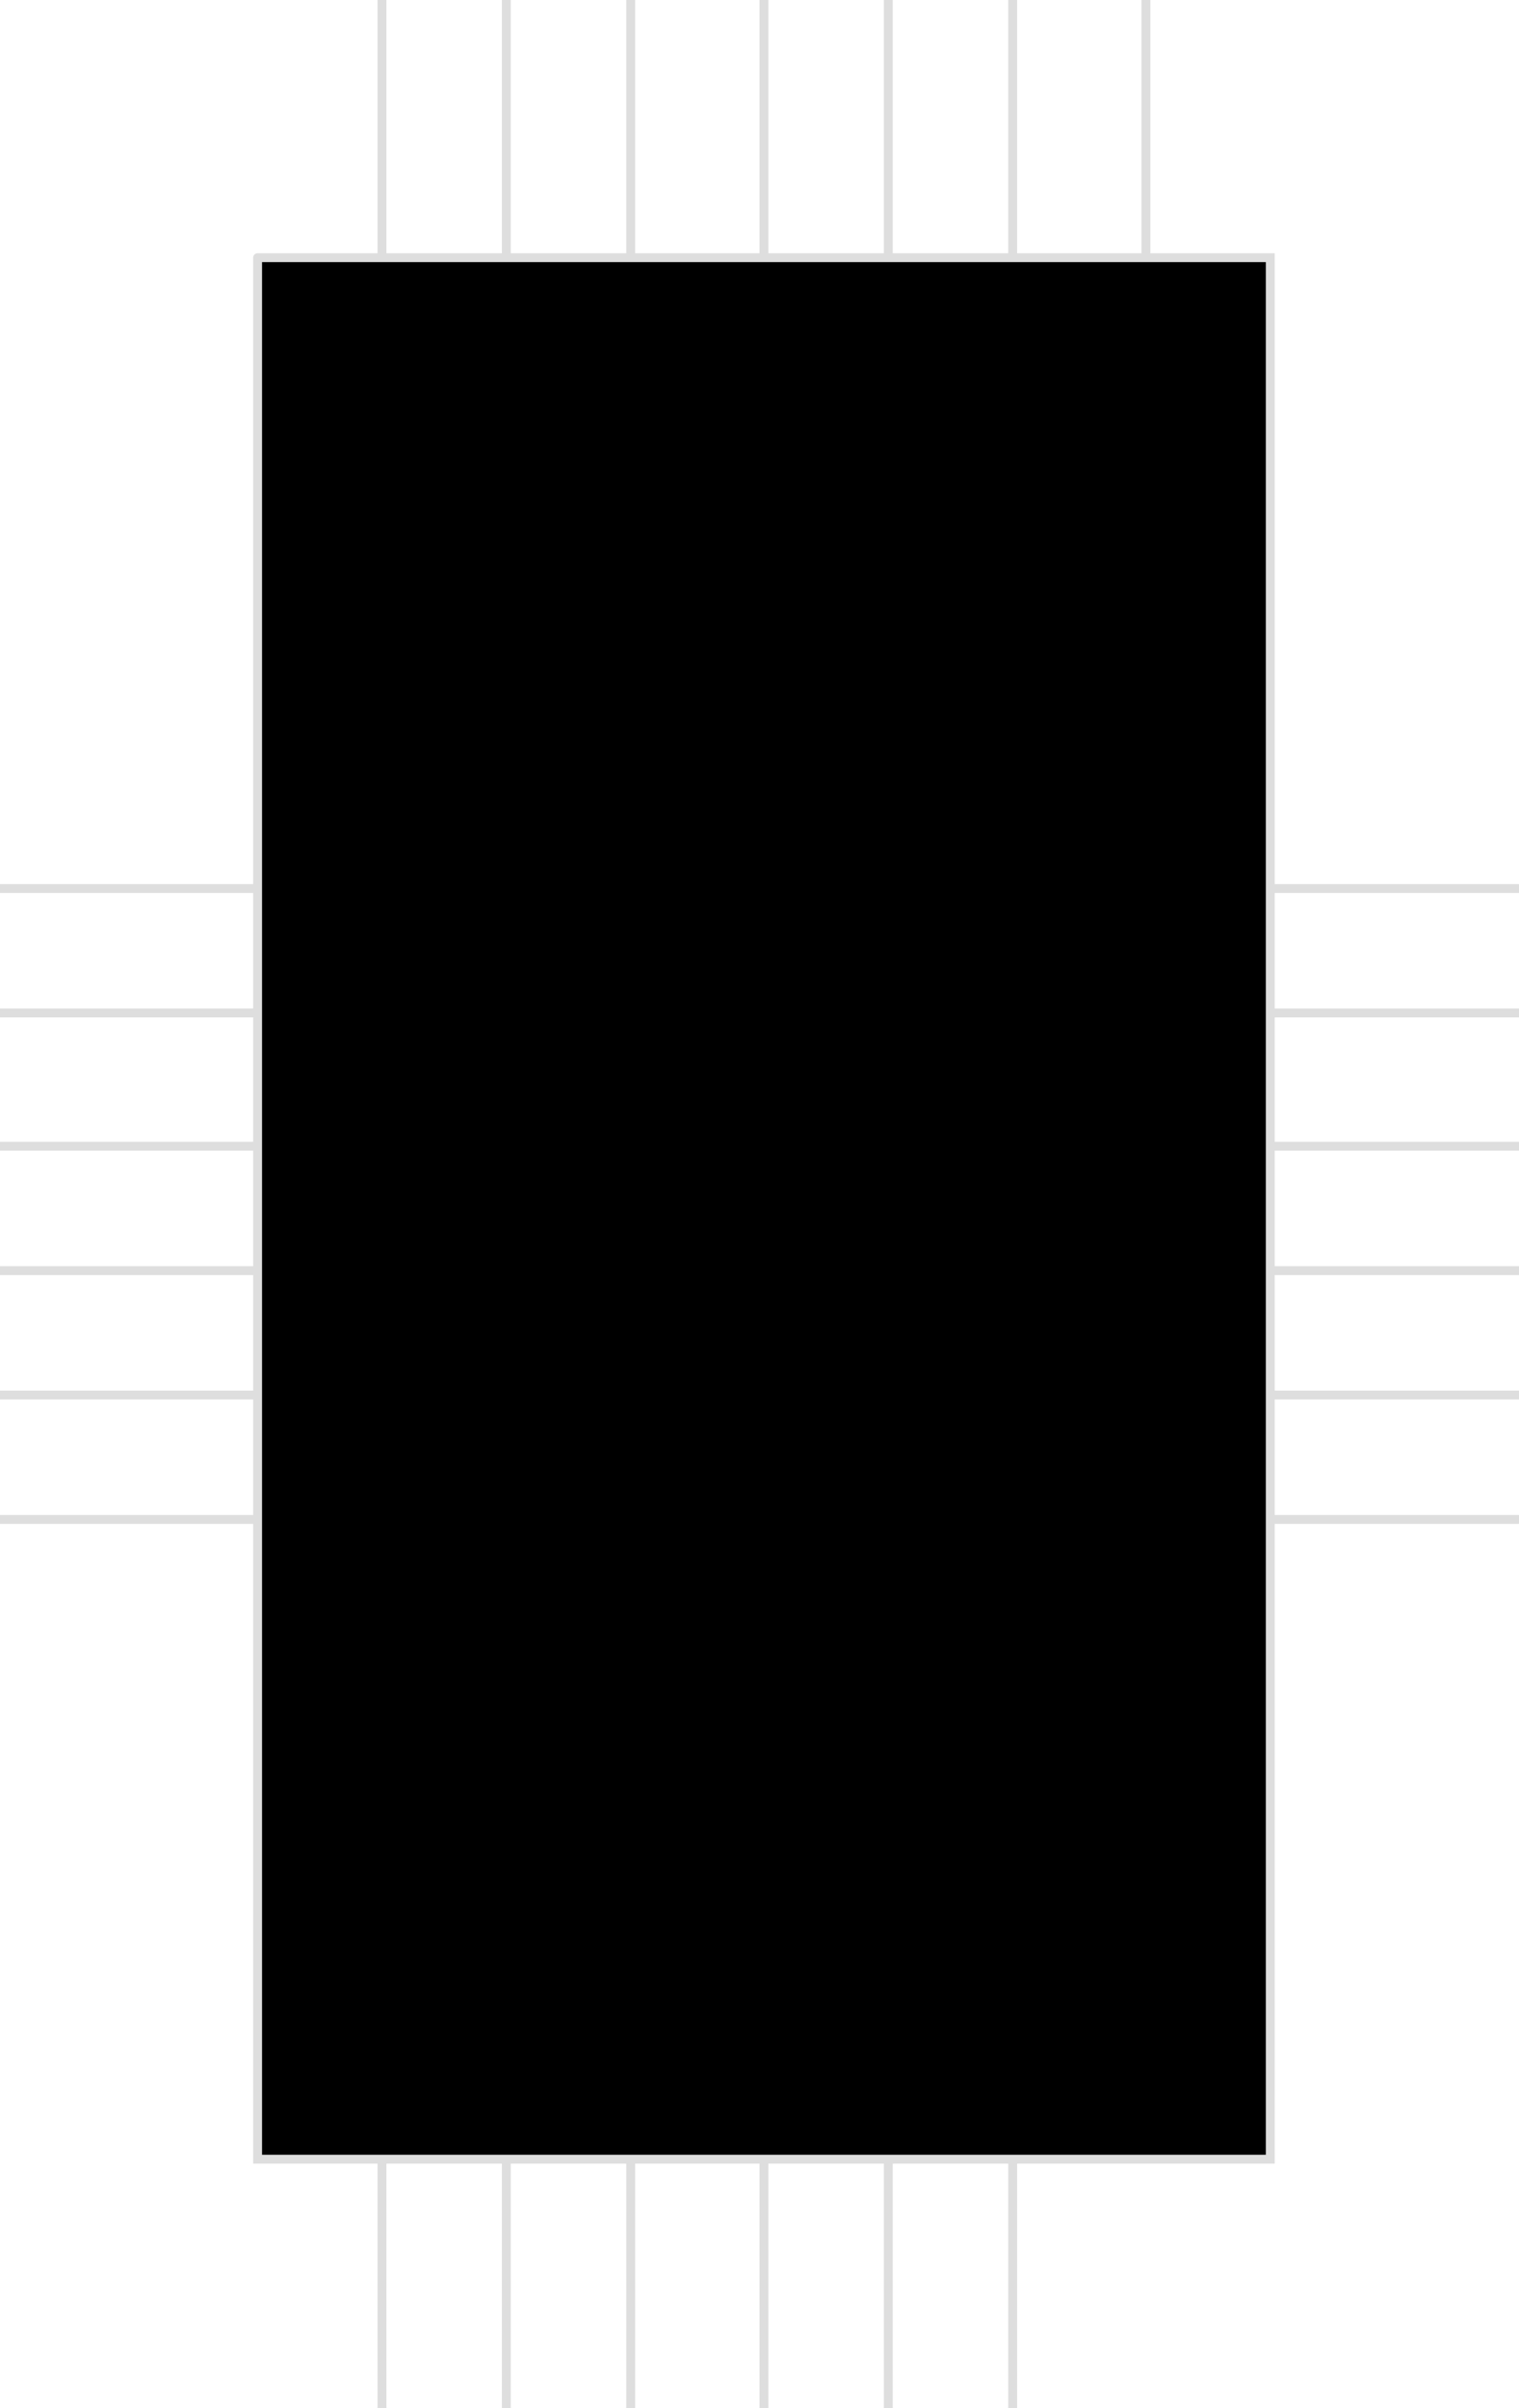 <?xml version="1.0" encoding="UTF-8"?><svg xmlns="http://www.w3.org/2000/svg" version="1.1" xmlns:xlink="http://www.w3.org/1999/xlink" width="171" height="271" viewBox="0 -100 171 271"><path stroke="#DEDEDE" stroke-width="1" stroke-linecap="round" d="M0,0 L29,0"/><path stroke="#DEDEDE" stroke-width="1" stroke-linecap="round" d="M0,14 L29,14"/><path stroke="#DEDEDE" stroke-width="1" stroke-linecap="round" d="M0,29 L29,29"/><path stroke="#DEDEDE" stroke-width="1" stroke-linecap="round" d="M0,43 L29,43"/><path stroke="#DEDEDE" stroke-width="1" stroke-linecap="round" d="M0,57 L29,57"/><path stroke="#DEDEDE" stroke-width="1" stroke-linecap="round" d="M0,71 L29,71"/><path stroke="#DEDEDE" stroke-width="1" stroke-linecap="round" d="M43,171 L43,142"/><path stroke="#DEDEDE" stroke-width="1" stroke-linecap="round" d="M57,171 L57,142"/><path stroke="#DEDEDE" stroke-width="1" stroke-linecap="round" d="M71,171 L71,142"/><path stroke="#DEDEDE" stroke-width="1" stroke-linecap="round" d="M86,171 L86,142"/><path stroke="#DEDEDE" stroke-width="1" stroke-linecap="round" d="M100,171 L100,142"/><path stroke="#DEDEDE" stroke-width="1" stroke-linecap="round" d="M114,171 L114,142"/><path stroke="#DEDEDE" stroke-width="1" stroke-linecap="round" d="M171,71 L142,71"/><path stroke="#DEDEDE" stroke-width="1" stroke-linecap="round" d="M171,57 L142,57"/><path stroke="#DEDEDE" stroke-width="1" stroke-linecap="round" d="M171,43 L142,43"/><path stroke="#DEDEDE" stroke-width="1" stroke-linecap="round" d="M171,29 L142,29"/><path stroke="#DEDEDE" stroke-width="1" stroke-linecap="round" d="M171,14 L142,14"/><path stroke="#DEDEDE" stroke-width="1" stroke-linecap="round" d="M171,0 L142,0"/><path stroke="#DEDEDE" stroke-width="1" stroke-linecap="round" d="M129,-100 L129,-71"/><path stroke="#DEDEDE" stroke-width="1" stroke-linecap="round" d="M114,-100 L114,-71"/><path stroke="#DEDEDE" stroke-width="1" stroke-linecap="round" d="M100,-100 L100,-71"/><path stroke="#DEDEDE" stroke-width="1" stroke-linecap="round" d="M86,-100 L86,-71"/><path stroke="#DEDEDE" stroke-width="1" stroke-linecap="round" d="M71,-100 L71,-71"/><path stroke="#DEDEDE" stroke-width="1" stroke-linecap="round" d="M57,-100 L57,-71"/><path stroke="#DEDEDE" stroke-width="1" stroke-linecap="round" d="M43,-100 L43,-71"/><path stroke="#DEDEDE" stroke-width="1" stroke-linecap="round" d="M29,-71 L143,-71 L143,143 L29,143 L29,-71"/></svg>